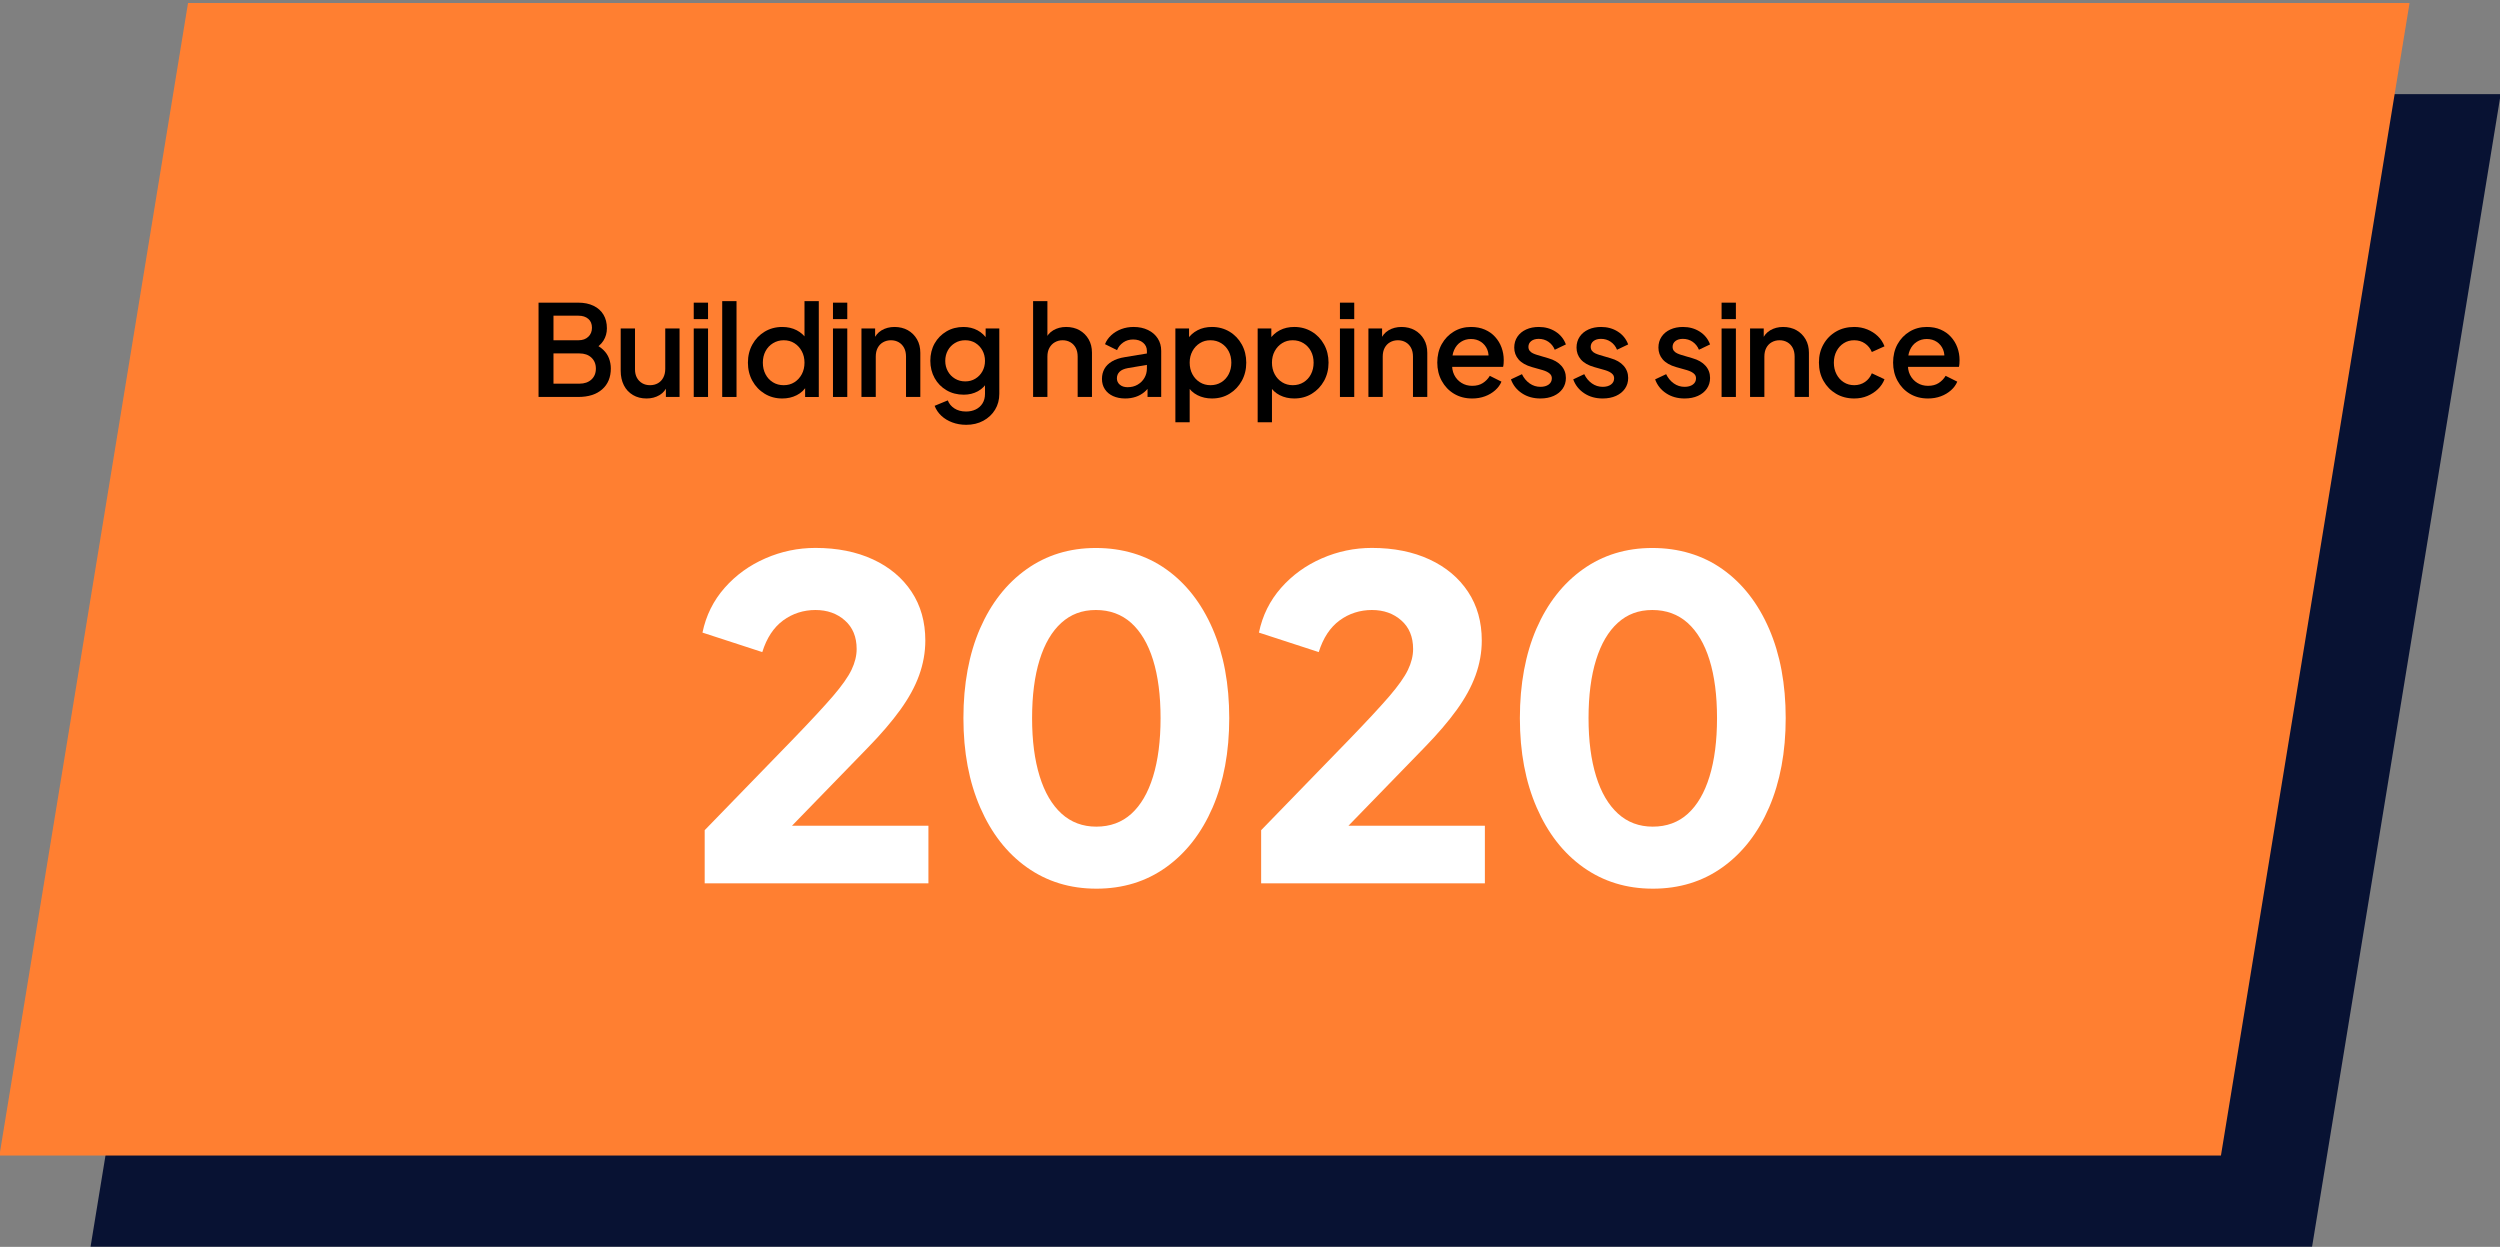 <?xml version="1.0" encoding="UTF-8"?>
<svg id="Layer_1" data-name="Layer 1" xmlns="http://www.w3.org/2000/svg" width="395" height="197" viewBox="0 0 395 197">
  <rect x="0" y="0" width="395" height="197" fill="#808080" stroke="none"/>
  <defs>
    <style>
      .cls-1 {
        fill: #fff;
      }

      .cls-2 {
        fill: #ff7f31;
      }

      .cls-3 {
        fill: #081233;
      }
    </style>
  </defs>
  <g id="Group_469" data-name="Group 469">
    <path id="Path_507" data-name="Path 507" class="cls-3" d="M44.11,14.87L14.31,196.97h351l29.8-182.1s-351,0-351,0Z"/>
    <path id="Path_508" data-name="Path 508" class="cls-2" d="M29.71.47L-.09,182.57h351L380.71.47H29.71Z"/>
  </g>
  <g>
    <path d="M85.09,62.72v-14.9h6.28c.93,0,1.74.17,2.42.5.68.33,1.2.8,1.56,1.4.36.6.54,1.32.54,2.16,0,.71-.18,1.36-.55,1.95-.37.59-.94,1.07-1.71,1.43v-1.02c.68.27,1.23.6,1.66,1.01.43.41.74.86.93,1.37.19.51.29,1.04.29,1.6,0,1.4-.46,2.5-1.37,3.3s-2.17,1.2-3.77,1.2h-6.28ZM87.45,53.76h3.96c.64,0,1.15-.18,1.54-.55.39-.37.58-.84.58-1.43s-.19-1.07-.58-1.4c-.39-.33-.9-.5-1.54-.5h-3.96v3.88ZM87.45,60.62h4.1c.79,0,1.42-.22,1.89-.65.47-.43.71-1.01.71-1.73s-.24-1.3-.71-1.74c-.47-.44-1.1-.66-1.89-.66h-4.1v4.78Z"/>
    <path d="M102.15,62.96c-.81,0-1.53-.18-2.15-.55-.62-.37-1.1-.88-1.43-1.54-.33-.66-.5-1.42-.5-2.29v-6.68h2.26v6.48c0,.49.1.93.3,1.3.2.37.48.66.84.87.36.21.77.31,1.24.31s.9-.11,1.26-.32c.36-.21.64-.51.84-.9.2-.39.3-.84.3-1.36v-6.38h2.26v10.82h-2.16v-2.12l.26.28c-.25.68-.68,1.2-1.27,1.55-.59.35-1.28.53-2.05.53Z"/>
    <path d="M109.61,50.42v-2.6h2.26v2.6h-2.26ZM109.61,62.72v-10.82h2.26v10.82h-2.26Z"/>
    <path d="M114.11,62.72v-15.14h2.26v15.14h-2.26Z"/>
    <path d="M123.59,62.96c-1.03,0-1.95-.25-2.77-.75-.82-.5-1.47-1.18-1.94-2.03-.47-.85-.71-1.81-.71-2.88s.24-2.03.71-2.88c.47-.85,1.12-1.53,1.94-2.02.82-.49,1.74-.74,2.77-.74.85,0,1.62.17,2.29.52.67.35,1.2.83,1.59,1.44l-.36.52v-6.56h2.26v15.14h-2.16v-2.2l.26.42c-.37.65-.9,1.15-1.59,1.5-.69.35-1.45.52-2.29.52ZM123.83,60.86c.63,0,1.19-.15,1.68-.46.49-.31.88-.73,1.17-1.27.29-.54.43-1.15.43-1.83s-.14-1.27-.43-1.81c-.29-.54-.68-.96-1.17-1.27-.49-.31-1.05-.46-1.68-.46s-1.19.16-1.7.47c-.51.31-.9.73-1.18,1.26-.28.53-.42,1.13-.42,1.81s.14,1.29.42,1.83c.28.54.67.96,1.17,1.27.5.31,1.07.46,1.71.46Z"/>
    <path d="M131.61,50.42v-2.6h2.26v2.6h-2.26ZM131.61,62.72v-10.82h2.26v10.82h-2.26Z"/>
    <path d="M136.11,62.72v-10.82h2.16v2.12l-.26-.28c.27-.68.69-1.2,1.28-1.55.59-.35,1.27-.53,2.04-.53s1.51.17,2.12.52c.61.35,1.09.83,1.44,1.44.35.61.52,1.32.52,2.12v6.98h-2.26v-6.38c0-.53-.1-.99-.3-1.37-.2-.38-.48-.68-.84-.89-.36-.21-.77-.32-1.24-.32s-.88.11-1.25.32c-.37.21-.65.51-.85.89s-.3.84-.3,1.37v6.38h-2.26Z"/>
    <path d="M152.65,67.12c-.79,0-1.52-.13-2.19-.38-.67-.25-1.25-.6-1.73-1.05-.48-.45-.83-.97-1.06-1.57l2.08-.86c.19.51.53.93,1.03,1.26.5.33,1.12.5,1.85.5.57,0,1.09-.11,1.54-.33s.81-.54,1.07-.96.39-.92.39-1.51v-2.44l.42.48c-.37.68-.89,1.2-1.55,1.56-.66.36-1.4.54-2.23.54-1.01,0-1.92-.23-2.72-.7-.8-.47-1.43-1.11-1.88-1.92-.45-.81-.68-1.73-.68-2.74s.23-1.94.68-2.74,1.08-1.43,1.87-1.9c.79-.47,1.69-.7,2.69-.7.83,0,1.57.18,2.22.53.65.35,1.19.86,1.6,1.53l-.32.56v-2.38h2.16v10.32c0,.93-.22,1.77-.67,2.51-.45.74-1.07,1.32-1.86,1.75-.79.43-1.7.64-2.71.64ZM152.51,60.26c.6,0,1.13-.14,1.6-.43.47-.29.84-.67,1.11-1.16.27-.49.41-1.04.41-1.65s-.14-1.17-.41-1.66c-.27-.49-.64-.88-1.11-1.17-.47-.29-1-.43-1.6-.43s-1.14.14-1.62.43c-.48.29-.86.68-1.13,1.17-.27.49-.41,1.05-.41,1.66s.14,1.15.41,1.64c.27.49.65.88,1.13,1.17.48.29,1.02.43,1.62.43Z"/>
    <path d="M163.23,62.72v-15.14h2.26v6.44l-.36-.28c.27-.68.69-1.2,1.28-1.55.59-.35,1.27-.53,2.04-.53s1.51.17,2.12.52c.61.35,1.09.83,1.44,1.44.35.61.52,1.31.52,2.1v7h-2.26v-6.38c0-.53-.1-.99-.3-1.37-.2-.38-.48-.68-.84-.89-.36-.21-.77-.32-1.24-.32s-.86.11-1.23.32c-.37.21-.65.51-.86.89-.21.38-.31.84-.31,1.37v6.38h-2.26Z"/>
    <path d="M177.79,62.96c-.73,0-1.38-.13-1.93-.38-.55-.25-.98-.61-1.29-1.08-.31-.47-.46-1.01-.46-1.64,0-.59.13-1.11.39-1.58.26-.47.66-.86,1.2-1.18.54-.32,1.23-.55,2.07-.68l3.76-.62v1.8l-3.32.56c-.6.11-1.04.3-1.32.58s-.42.63-.42,1.04.16.75.47,1.01.72.39,1.21.39c.6,0,1.13-.13,1.59-.4.46-.27.82-.62,1.08-1.07.26-.45.39-.94.39-1.49v-2.78c0-.52-.2-.95-.6-1.29-.4-.34-.93-.51-1.58-.51-.59,0-1.1.15-1.55.46-.45.31-.78.71-.99,1.22l-1.9-.94c.21-.53.54-1.01.99-1.42.45-.41.97-.73,1.58-.96.61-.23,1.26-.34,1.95-.34.85,0,1.61.16,2.27.48.66.32,1.17.76,1.54,1.33.37.57.55,1.22.55,1.97v7.28h-2.16v-1.94l.44.04c-.25.44-.57.82-.96,1.14s-.83.57-1.34.74-1.06.26-1.66.26Z"/>
    <path d="M185.71,66.72v-14.82h2.16v2.24l-.26-.52c.4-.61.93-1.09,1.6-1.44.67-.35,1.43-.52,2.28-.52,1.03,0,1.95.25,2.77.74.82.49,1.47,1.17,1.94,2.02.47.85.71,1.81.71,2.88s-.24,2.03-.71,2.88c-.47.85-1.12,1.53-1.93,2.03s-1.74.75-2.78.75c-.84,0-1.6-.17-2.29-.52-.69-.35-1.22-.85-1.59-1.5l.36-.42v6.2h-2.26ZM191.25,60.86c.64,0,1.21-.15,1.71-.46.5-.31.89-.73,1.17-1.27.28-.54.42-1.15.42-1.83s-.14-1.28-.42-1.81c-.28-.53-.67-.95-1.17-1.26-.5-.31-1.07-.47-1.71-.47s-1.17.15-1.67.46c-.5.31-.89.73-1.18,1.27s-.43,1.14-.43,1.81.14,1.29.43,1.83c.29.54.68.96,1.18,1.27.5.31,1.06.46,1.67.46Z"/>
    <path d="M198.71,66.72v-14.82h2.16v2.24l-.26-.52c.4-.61.93-1.09,1.6-1.44.67-.35,1.43-.52,2.28-.52,1.03,0,1.95.25,2.77.74.82.49,1.47,1.17,1.94,2.02.47.85.71,1.81.71,2.88s-.24,2.03-.71,2.88c-.47.85-1.12,1.53-1.93,2.03s-1.74.75-2.78.75c-.84,0-1.6-.17-2.29-.52-.69-.35-1.22-.85-1.59-1.5l.36-.42v6.2h-2.26ZM204.25,60.86c.64,0,1.21-.15,1.71-.46.5-.31.89-.73,1.17-1.27.28-.54.42-1.15.42-1.83s-.14-1.28-.42-1.81c-.28-.53-.67-.95-1.17-1.26-.5-.31-1.07-.47-1.71-.47s-1.17.15-1.67.46c-.5.31-.89.73-1.18,1.27s-.43,1.14-.43,1.81.14,1.29.43,1.83c.29.54.68.96,1.18,1.27.5.31,1.06.46,1.67.46Z"/>
    <path d="M211.71,50.42v-2.6h2.26v2.6h-2.26ZM211.71,62.72v-10.82h2.26v10.82h-2.26Z"/>
    <path d="M216.21,62.72v-10.82h2.16v2.12l-.26-.28c.27-.68.69-1.2,1.28-1.55.59-.35,1.27-.53,2.04-.53s1.51.17,2.12.52c.61.35,1.09.83,1.44,1.44.35.61.52,1.32.52,2.12v6.98h-2.26v-6.38c0-.53-.1-.99-.3-1.37-.2-.38-.48-.68-.84-.89-.36-.21-.77-.32-1.24-.32s-.88.11-1.25.32c-.37.21-.65.51-.85.89s-.3.84-.3,1.37v6.38h-2.26Z"/>
    <path d="M232.59,62.96c-1.08,0-2.03-.25-2.86-.75-.83-.5-1.47-1.18-1.94-2.04-.47-.86-.7-1.82-.7-2.89s.23-2.06.7-2.9c.47-.84,1.1-1.5,1.91-1.99.81-.49,1.71-.73,2.71-.73.83,0,1.56.14,2.2.42.64.28,1.18.66,1.62,1.15.44.49.78,1.04,1.01,1.67.23.63.35,1.29.35,2,0,.17,0,.35-.02.54-.01.19-.04.36-.08.52h-8.62v-1.8h7.32l-1.06.82c.12-.65.07-1.24-.14-1.75-.21-.51-.55-.92-1-1.22-.45-.3-.98-.45-1.58-.45s-1.11.15-1.58.45-.83.73-1.08,1.29c-.25.56-.35,1.23-.3,2-.07.73.04,1.37.31,1.92.27.55.66.97,1.16,1.28.5.31,1.06.46,1.69.46.67,0,1.23-.15,1.68-.44.45-.29.82-.67,1.1-1.14l1.84.92c-.21.51-.54.96-.99,1.36-.45.4-.98.72-1.6.95-.62.23-1.3.35-2.05.35Z"/>
    <path d="M243.39,62.96c-1.12,0-2.09-.27-2.92-.82-.83-.55-1.41-1.28-1.74-2.2l1.74-.82c.29.61.7,1.1,1.21,1.46.51.36,1.08.54,1.71.54.53,0,.97-.12,1.3-.36.33-.24.5-.57.5-.98,0-.25-.07-.46-.22-.63-.15-.17-.33-.3-.55-.41-.22-.11-.44-.19-.67-.26l-1.7-.48c-.95-.27-1.65-.67-2.11-1.2-.46-.53-.69-1.16-.69-1.88,0-.65.17-1.23.5-1.72.33-.49.79-.87,1.38-1.14.59-.27,1.25-.4,2-.4.99,0,1.87.24,2.64.73.77.49,1.32,1.16,1.64,2.03l-1.76.84c-.21-.53-.55-.95-1-1.26-.45-.31-.97-.46-1.54-.46-.49,0-.89.12-1.18.35-.29.23-.44.54-.44.91,0,.25.07.46.2.63.13.17.31.3.52.4.21.1.43.18.66.25l1.76.52c.89.25,1.58.65,2.06,1.19.48.54.72,1.18.72,1.93,0,.64-.17,1.2-.51,1.69-.34.49-.81.87-1.41,1.14-.6.27-1.3.41-2.1.41Z"/>
    <path d="M253.23,62.96c-1.12,0-2.09-.27-2.92-.82-.83-.55-1.41-1.28-1.74-2.2l1.74-.82c.29.61.7,1.1,1.21,1.46.51.36,1.08.54,1.71.54.53,0,.97-.12,1.3-.36.33-.24.5-.57.5-.98,0-.25-.07-.46-.22-.63-.15-.17-.33-.3-.55-.41-.22-.11-.44-.19-.67-.26l-1.7-.48c-.95-.27-1.65-.67-2.11-1.2-.46-.53-.69-1.16-.69-1.88,0-.65.17-1.23.5-1.72.33-.49.79-.87,1.38-1.14.59-.27,1.25-.4,2-.4.99,0,1.87.24,2.64.73.77.49,1.32,1.16,1.64,2.03l-1.76.84c-.21-.53-.55-.95-1-1.26-.45-.31-.97-.46-1.54-.46-.49,0-.89.12-1.18.35-.29.23-.44.54-.44.91,0,.25.07.46.2.63.13.17.31.3.52.4.21.1.43.18.66.25l1.76.52c.89.25,1.58.65,2.06,1.19.48.54.72,1.18.72,1.93,0,.64-.17,1.2-.51,1.69-.34.49-.81.87-1.41,1.14-.6.27-1.3.41-2.1.41Z"/>
    <path d="M266.17,62.96c-1.12,0-2.09-.27-2.92-.82-.83-.55-1.41-1.28-1.74-2.2l1.74-.82c.29.61.7,1.1,1.21,1.46.51.36,1.08.54,1.71.54.53,0,.97-.12,1.3-.36.33-.24.5-.57.5-.98,0-.25-.07-.46-.22-.63-.15-.17-.33-.3-.55-.41-.22-.11-.44-.19-.67-.26l-1.7-.48c-.95-.27-1.65-.67-2.11-1.2-.46-.53-.69-1.16-.69-1.88,0-.65.17-1.23.5-1.72.33-.49.79-.87,1.38-1.14.59-.27,1.25-.4,2-.4.99,0,1.87.24,2.64.73.77.49,1.32,1.16,1.64,2.03l-1.76.84c-.21-.53-.55-.95-1-1.26-.45-.31-.97-.46-1.54-.46-.49,0-.89.12-1.18.35-.29.23-.44.54-.44.91,0,.25.07.46.2.63.13.17.31.3.52.4.21.1.43.18.66.25l1.76.52c.89.25,1.58.65,2.06,1.19.48.54.72,1.18.72,1.93,0,.64-.17,1.2-.51,1.69-.34.49-.81.87-1.41,1.14-.6.27-1.3.41-2.1.41Z"/>
    <path d="M272.01,50.42v-2.6h2.26v2.6h-2.26ZM272.01,62.72v-10.82h2.26v10.82h-2.26Z"/>
    <path d="M276.51,62.72v-10.82h2.16v2.12l-.26-.28c.27-.68.69-1.2,1.28-1.55.59-.35,1.27-.53,2.04-.53s1.51.17,2.12.52c.61.35,1.09.83,1.44,1.44.35.61.52,1.32.52,2.12v6.98h-2.26v-6.38c0-.53-.1-.99-.3-1.37-.2-.38-.48-.68-.84-.89-.36-.21-.77-.32-1.24-.32s-.88.11-1.25.32c-.37.21-.65.51-.85.89s-.3.84-.3,1.37v6.38h-2.26Z"/>
    <path d="M292.97,62.96c-1.08,0-2.04-.25-2.88-.75s-1.5-1.18-1.98-2.03c-.48-.85-.72-1.82-.72-2.9s.24-2.03.72-2.88c.48-.85,1.14-1.52,1.98-2.01.84-.49,1.8-.73,2.88-.73.73,0,1.42.13,2.06.39.64.26,1.2.62,1.67,1.07.47.45.82.99,1.05,1.6l-2,.9c-.23-.56-.59-1.01-1.08-1.35-.49-.34-1.06-.51-1.7-.51s-1.16.15-1.65.46c-.49.31-.87.73-1.15,1.26-.28.53-.42,1.14-.42,1.82s.14,1.29.42,1.83c.28.54.66.96,1.15,1.27.49.31,1.04.46,1.65.46s1.21-.17,1.7-.51c.49-.34.85-.8,1.08-1.37l2,.94c-.21.57-.56,1.09-1.03,1.55s-1.03.82-1.67,1.09c-.64.27-1.33.4-2.08.4Z"/>
    <path d="M304.61,62.96c-1.08,0-2.03-.25-2.86-.75-.83-.5-1.47-1.18-1.94-2.04-.47-.86-.7-1.82-.7-2.89s.23-2.06.7-2.9c.47-.84,1.1-1.5,1.91-1.99.81-.49,1.71-.73,2.71-.73.83,0,1.56.14,2.2.42.64.28,1.18.66,1.62,1.15.44.49.78,1.04,1.01,1.67.23.63.35,1.29.35,2,0,.17,0,.35-.02.54-.01.19-.04.36-.08.52h-8.62v-1.8h7.32l-1.06.82c.12-.65.07-1.24-.14-1.75-.21-.51-.55-.92-1-1.22-.45-.3-.98-.45-1.58-.45s-1.11.15-1.58.45-.83.73-1.08,1.29c-.25.56-.35,1.23-.3,2-.07.73.04,1.37.31,1.92.27.55.66.97,1.16,1.28.5.31,1.06.46,1.69.46.67,0,1.23-.15,1.68-.44.45-.29.82-.67,1.1-1.14l1.84.92c-.21.51-.54.96-.99,1.36-.45.4-.98.72-1.6.95-.62.23-1.3.35-2.05.35Z"/>
  </g>
  <g>
    <path class="cls-1" d="M111.34,139.57v-8.4l14-14.42c2.75-2.85,4.84-5.1,6.26-6.75,1.42-1.66,2.4-3.04,2.94-4.17s.81-2.22.81-3.29c0-1.91-.62-3.42-1.86-4.51-1.24-1.1-2.79-1.65-4.65-1.65s-3.62.55-5.11,1.65c-1.49,1.1-2.59,2.76-3.29,5l-9.45-3.08c.56-2.71,1.73-5.06,3.5-7.07,1.77-2.01,3.92-3.56,6.44-4.66,2.52-1.1,5.16-1.65,7.91-1.65,3.45,0,6.49.61,9.1,1.82,2.61,1.21,4.64,2.92,6.09,5.11,1.45,2.19,2.17,4.76,2.17,7.7,0,1.87-.33,3.7-.98,5.5-.65,1.8-1.65,3.62-2.98,5.46-1.33,1.84-3.04,3.84-5.14,5.99l-11.97,12.32h21.56v9.1h-35.35Z"/>
    <path class="cls-1" d="M173.22,140.41c-4.15,0-7.8-1.12-10.96-3.36s-5.61-5.39-7.38-9.45c-1.77-4.06-2.66-8.77-2.66-14.14s.88-10.13,2.62-14.14c1.75-4.01,4.2-7.14,7.35-9.38,3.15-2.24,6.8-3.36,10.96-3.36s7.95,1.12,11.1,3.36c3.15,2.24,5.6,5.38,7.35,9.42,1.75,4.04,2.62,8.74,2.62,14.1s-.88,10.07-2.62,14.11c-1.75,4.04-4.2,7.19-7.35,9.45-3.15,2.26-6.83,3.39-11.03,3.39ZM173.22,130.61c2.19,0,4.04-.68,5.53-2.03,1.49-1.35,2.64-3.31,3.43-5.88.79-2.57,1.19-5.65,1.19-9.24s-.4-6.66-1.19-9.2c-.79-2.54-1.95-4.49-3.46-5.85-1.52-1.35-3.37-2.03-5.57-2.03s-3.97.68-5.46,2.03c-1.49,1.35-2.64,3.3-3.43,5.85-.79,2.54-1.19,5.61-1.19,9.2s.4,6.6,1.19,9.17c.79,2.57,1.95,4.54,3.46,5.92,1.52,1.38,3.35,2.06,5.5,2.06Z"/>
    <path class="cls-1" d="M199.26,139.57v-8.4l14-14.42c2.75-2.85,4.84-5.1,6.26-6.75,1.42-1.66,2.4-3.04,2.94-4.17s.81-2.22.81-3.29c0-1.91-.62-3.42-1.86-4.51-1.24-1.1-2.79-1.65-4.65-1.65s-3.62.55-5.11,1.65c-1.49,1.1-2.59,2.76-3.29,5l-9.45-3.08c.56-2.71,1.73-5.06,3.5-7.07,1.77-2.01,3.92-3.56,6.44-4.66,2.52-1.1,5.16-1.65,7.91-1.65,3.45,0,6.49.61,9.1,1.82,2.61,1.21,4.64,2.92,6.09,5.11,1.45,2.19,2.17,4.76,2.17,7.7,0,1.87-.33,3.7-.98,5.5-.65,1.8-1.65,3.62-2.98,5.46-1.33,1.84-3.04,3.84-5.14,5.99l-11.97,12.32h21.56v9.1h-35.35Z"/>
    <path class="cls-1" d="M261.14,140.41c-4.15,0-7.8-1.12-10.96-3.36s-5.61-5.39-7.38-9.45c-1.77-4.06-2.66-8.77-2.66-14.14s.88-10.13,2.62-14.14c1.75-4.01,4.2-7.14,7.35-9.38,3.15-2.24,6.8-3.36,10.96-3.36s7.95,1.12,11.1,3.36c3.15,2.24,5.6,5.38,7.35,9.42,1.75,4.04,2.62,8.74,2.62,14.1s-.88,10.07-2.62,14.11c-1.75,4.04-4.2,7.19-7.35,9.45-3.15,2.26-6.83,3.39-11.03,3.39ZM261.14,130.61c2.19,0,4.04-.68,5.53-2.03,1.49-1.35,2.64-3.31,3.43-5.88.79-2.57,1.19-5.65,1.19-9.24s-.4-6.66-1.19-9.2c-.79-2.54-1.95-4.49-3.46-5.85-1.52-1.35-3.37-2.03-5.57-2.03s-3.97.68-5.46,2.03c-1.49,1.35-2.64,3.3-3.43,5.85-.79,2.54-1.19,5.61-1.19,9.2s.4,6.6,1.19,9.17c.79,2.57,1.95,4.54,3.46,5.92,1.52,1.38,3.35,2.06,5.5,2.06Z"/>
  </g>
</svg>